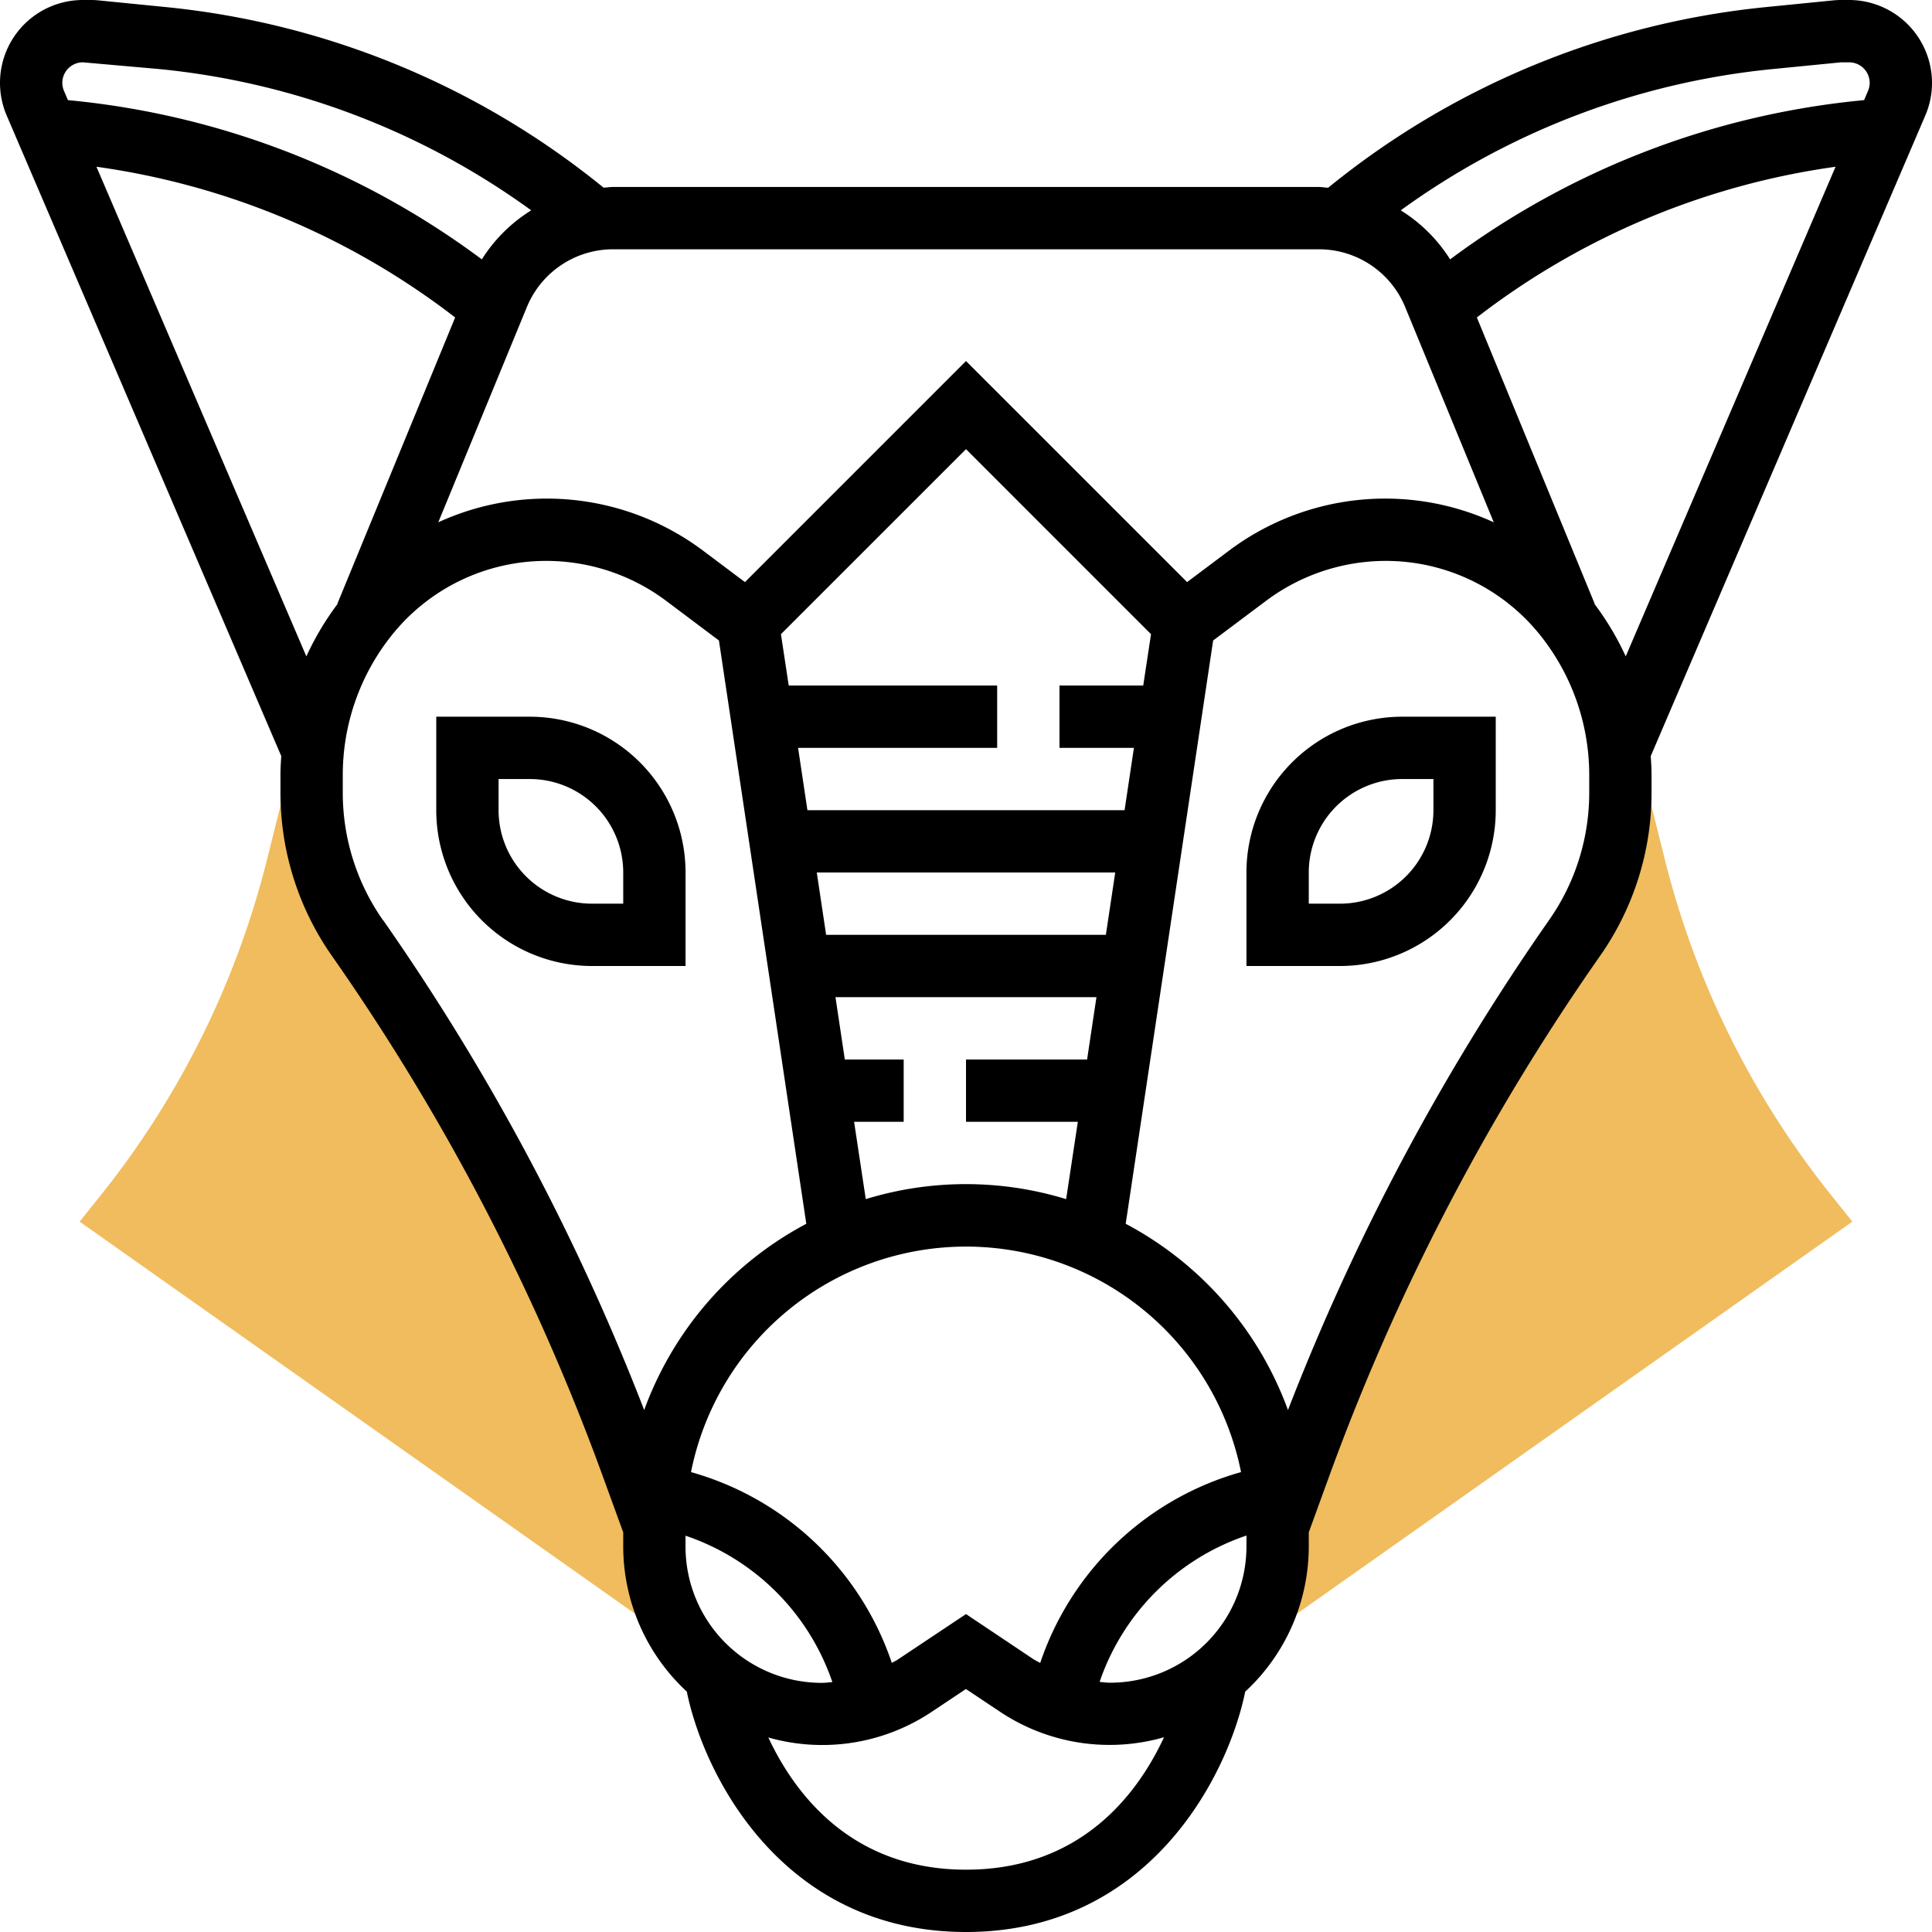 <svg xmlns="http://www.w3.org/2000/svg" viewBox="0 0 496 496"><defs><style>.cls-1{fill:#f0bc5e;}</style></defs><title>Ресурс 25</title><g id="Слой_2" data-name="Слой 2"><g id="Слой_1-2" data-name="Слой 1"><path class="cls-1" d="M168,392l-5.66-15.55a585.31,585.31,0,0,0-70.55-135.6A65.12,65.12,0,0,1,80.2,206.06h-8l-3.57,14.3A225.3,225.3,0,0,1,25.75,307l-5.31,6.63,142.93,100.9h8.43A42.67,42.67,0,0,1,168,397Zm0,0"/><path class="cls-1" d="M470.25,307a225.3,225.3,0,0,1-42.91-86.63l-3.57-14.3h-8a65.12,65.12,0,0,1-11.59,34.79,585.31,585.31,0,0,0-70.55,135.6L328,392v5a42.73,42.73,0,0,1-3.81,17.53h8.43l142.93-100.9Zm0,0"/><path d="M176,248V224a40,40,0,0,0-40-40H112v24a40,40,0,0,0,40,40Zm-48-40v-8h8a24,24,0,0,1,24,24v8h-8a24,24,0,0,1-24-24Zm0,0"/><path d="M320,224v24h24a40,40,0,0,0,40-40V184H360a40,40,0,0,0-40,40Zm48-16a24,24,0,0,1-24,24h-8v-8a24,24,0,0,1,24-24h8Zm0,0"/><path d="M496,21.27A21.3,21.3,0,0,0,474.73,0h-2.06a20.41,20.41,0,0,0-2.12.11L453.37,1.82A211,211,0,0,0,341,48.18c-.82,0-1.63-.18-2.47-.18H157.43c-.83,0-1.64.14-2.47.18A211,211,0,0,0,42.62,1.82L25.44.11A19.89,19.89,0,0,0,23.34,0H21.27A21.28,21.28,0,0,0,1.72,29.66L72.21,194.11c-.11,1.59-.21,3.18-.21,4.77v4.55a72.93,72.93,0,0,0,13.23,42,576.88,576.88,0,0,1,69.59,133.75L160,393.4V397a50.81,50.81,0,0,0,16.32,37.28C180.77,456.1,201.14,496,248,496s67.23-39.9,71.68-61.7A50.81,50.81,0,0,0,336,397V393.4l5.17-14.21a576.87,576.87,0,0,1,69.59-133.75,72.86,72.86,0,0,0,13.24-42v-4.56c0-1.59-.1-3.18-.21-4.77l70.5-164.48A21.14,21.14,0,0,0,496,21.27Zm-41-3.53L472.66,16h2.06A5.28,5.28,0,0,1,480,21.27a5.4,5.4,0,0,1-.43,2.08l-1,2.35-1.19.12A210.84,210.84,0,0,0,372.29,66.59,39.84,39.84,0,0,0,359.61,54,195,195,0,0,1,455,17.74ZM338.57,64a23.91,23.91,0,0,1,22.19,14.86l22.73,55.23a66.84,66.84,0,0,0-68,7.3l-10.73,8.05L248,92.69l-56.75,56.75-10.73-8.05a66.85,66.85,0,0,0-68-7.3l22.73-55.23A23.93,23.93,0,0,1,157.43,64Zm-73,362.13L248,414.38l-17.61,11.74c-.46.3-1,.53-1.43.81a76.13,76.13,0,0,0-51.56-49,72,72,0,0,1,141.21,0,76.13,76.13,0,0,0-51.56,49c-.47-.28-1-.5-1.44-.81ZM248,304a87.61,87.61,0,0,0-25.73,3.85l-3-19.85H232V272H216.89l-2.4-16h67l-2.4,16H248v16h28.71l-3,19.85A87.69,87.69,0,0,0,248,304Zm35.91-64H212.09l-2.4-16h76.62Zm4.8-32H207.29l-2.4-16H256V176H202.49l-2-13.19L248,115.31l47.5,47.5-2,13.19H272v16h19.11ZM21.27,16,41,17.74A194.94,194.94,0,0,1,136.38,54,39.68,39.68,0,0,0,123.7,66.59,210.72,210.72,0,0,0,18.62,25.82l-1.18-.12-1-2.34A5.39,5.39,0,0,1,16,21.27,5.28,5.28,0,0,1,21.27,16Zm3.49,26.81A194.76,194.76,0,0,1,116.85,81.5L86.61,155l.09,0a73.19,73.19,0,0,0-8.05,13.51ZM98.34,236.26A56.93,56.93,0,0,1,88,203.44v-4.56a57.42,57.42,0,0,1,12.54-35.75A50.73,50.73,0,0,1,140.34,144a51.35,51.35,0,0,1,30.59,10.19l13.64,10.24L207,314.18A88.37,88.37,0,0,0,165.38,362a592.82,592.82,0,0,0-67-125.74Zm77.66,158a60.13,60.13,0,0,1,37.69,37.58c-.9.07-1.79.2-2.7.2a35,35,0,0,1-35-35ZM248,480c-29.37,0-43.94-19.4-50.75-33.94a50.58,50.58,0,0,0,42-6.62l8.73-5.82,8.73,5.82A50.66,50.66,0,0,0,298.84,446c-6.75,14.53-21.28,34-50.84,34Zm37-48c-.91,0-1.8-.13-2.7-.2A60.15,60.15,0,0,1,320,394.22V397a35,35,0,0,1-35,35ZM408,203.44a56.91,56.91,0,0,1-10.34,32.82,593.41,593.41,0,0,0-67,125.74A88.37,88.37,0,0,0,289,314.18l22.45-149.75,13.65-10.23A51.35,51.35,0,0,1,355.66,144a50.74,50.74,0,0,1,39.81,19.14A57.45,57.45,0,0,1,408,198.88ZM409.31,155l.09,0L379.15,81.5a194.71,194.71,0,0,1,92.09-38.69l-53.87,125.7A73.26,73.26,0,0,0,409.31,155Zm0,0"/></g></g></svg>